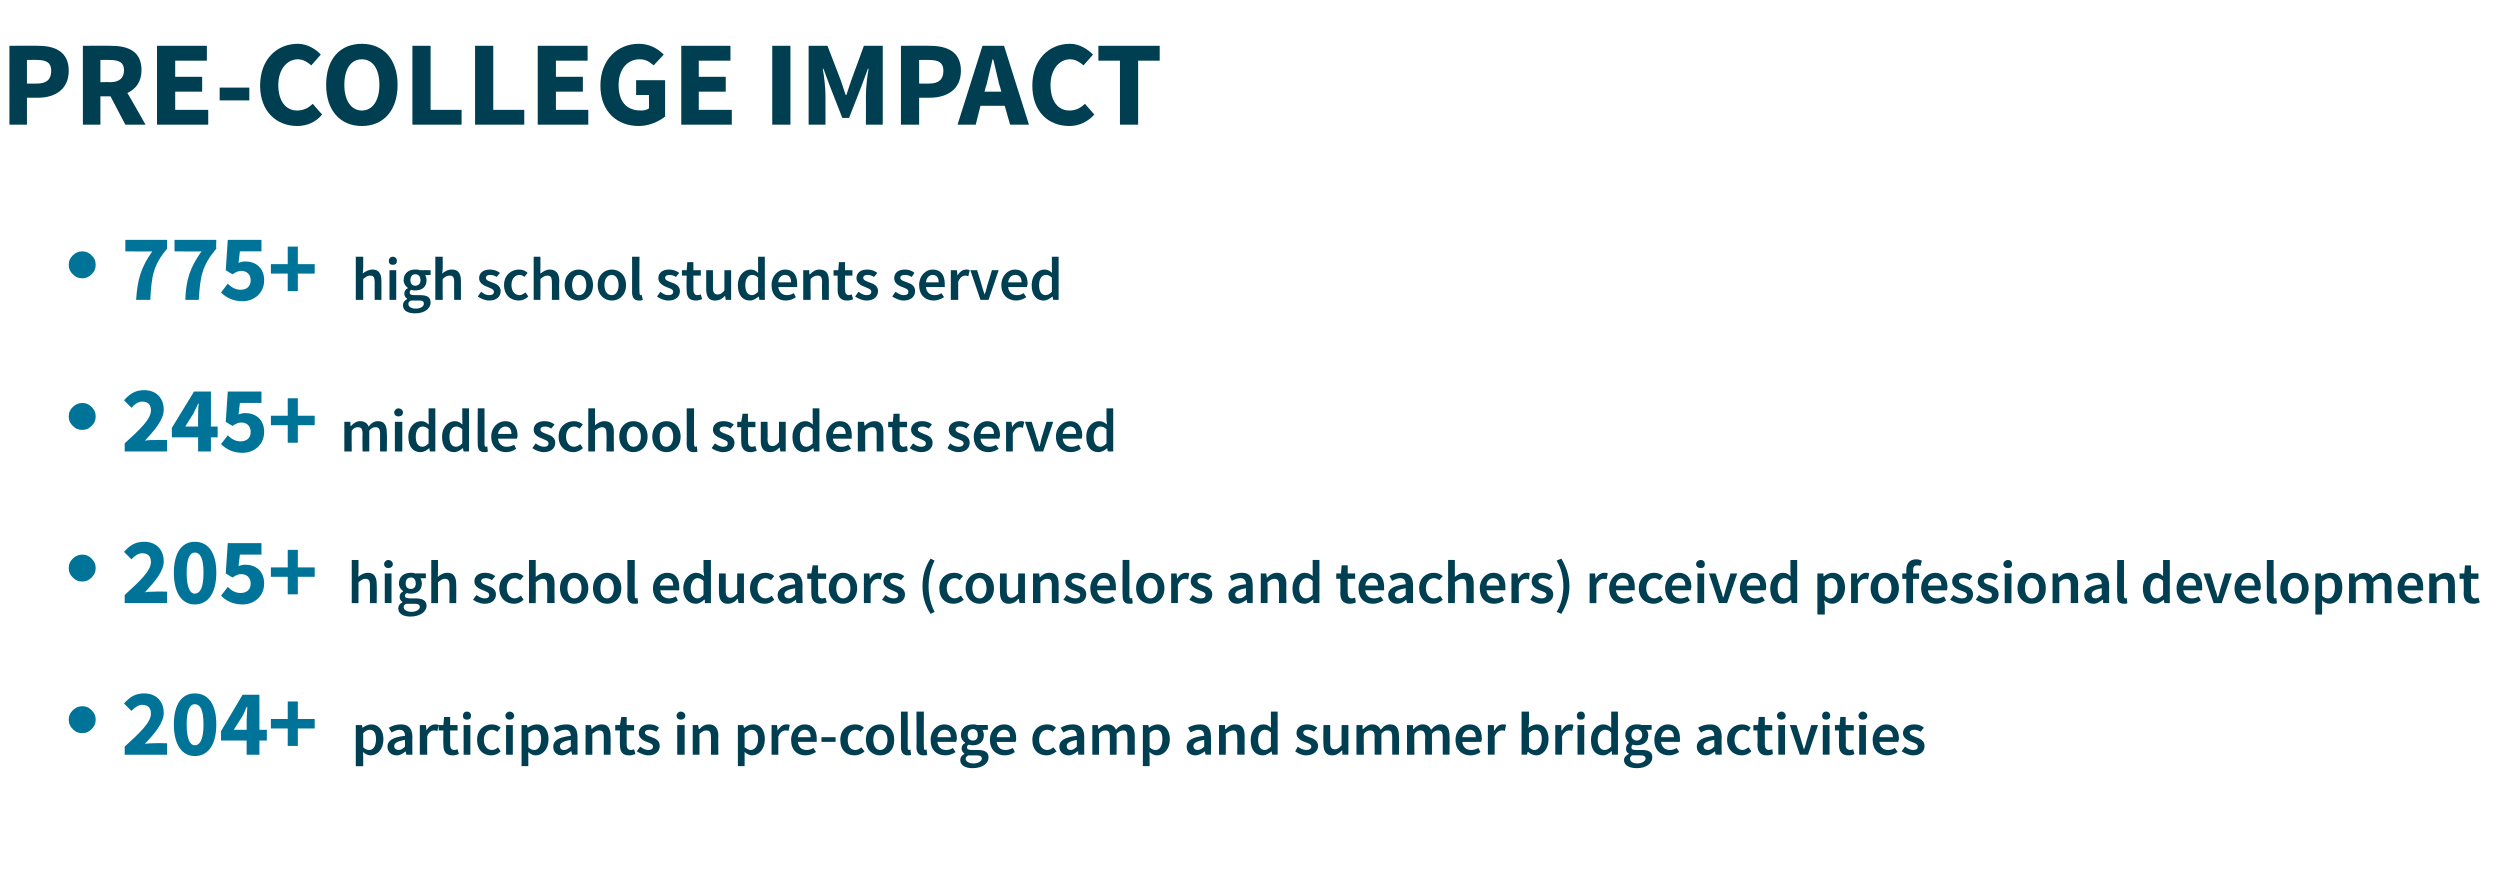 <?xml version="1.0" standalone="no"?><!DOCTYPE svg PUBLIC "-//W3C//DTD SVG 1.1//EN" "http://www.w3.org/Graphics/SVG/1.1/DTD/svg11.dtd"><svg xmlns="http://www.w3.org/2000/svg" version="1.1" width="371px" height="129.5px" viewBox="0 -5 371 129.5" style="top:-5px"><desc>Pre College Impact 775+ high school students served 245+ middle school students served 205+ high school educators (co...</desc><defs/><g id="Polygon20607"><path d="m53.9 107.4v1.3h-1.1v-6.1h.9l.1.4s.01.05 0 0c.4-.3.9-.5 1.3-.5c1.1 0 1.8.9 1.8 2.2c0 1.5-.9 2.4-1.9 2.4c-.4 0-.8-.2-1.1-.5c-.04.02 0 .8 0 .8zm.9-1.1c.6 0 1-.6 1-1.6c0-.9-.3-1.4-.9-1.4c-.4 0-.7.2-1 .5v2.1c.3.3.6.4.9.4zm5.3-2.1c0-.5-.2-.9-.8-.9c-.4 0-.8.2-1.2.4l-.4-.7c.5-.3 1.1-.5 1.8-.5c1.1 0 1.7.6 1.7 1.9c-.03-.02 0 2.6 0 2.6h-.9l-.1-.5s.02.01 0 0c-.4.3-.8.6-1.3.6c-.8 0-1.4-.5-1.4-1.3c0-.9.8-1.4 2.6-1.6zm-.9 2.1c.3 0 .6-.2.9-.5v-1c-1.2.2-1.6.5-1.6.9c0 .4.3.6.7.6zm3.1-3.7h.9l.1.8s.01-.04 0 0c.3-.6.8-.9 1.3-.9c.2 0 .3 0 .5.1l-.2.9c-.2-.1-.3-.1-.5-.1c-.3 0-.8.2-1 .9c-.02 0 0 2.7 0 2.7h-1.1v-4.4zm3.5.8h-.7v-.8h.7l.1-1.2h.9v1.2h1.1v.8h-1.1v2.1c0 .5.2.8.6.8c.2 0 .4-.1.5-.1l.2.7c-.3.1-.6.2-.9.2c-1.1 0-1.4-.6-1.4-1.6c-.04.01 0-2.1 0-2.1zm2.9-2.2c0-.3.2-.6.6-.6c.4 0 .6.3.6.6c0 .4-.2.6-.6.6c-.4 0-.6-.2-.6-.6zm.1 1.4h1v4.4h-1v-4.4zm4.2-.1c.5 0 1 .2 1.3.5l-.5.6c-.3-.2-.5-.3-.8-.3c-.7 0-1.2.6-1.2 1.5c0 .9.5 1.5 1.2 1.5c.4 0 .7-.2.9-.4l.4.6c-.4.4-.9.6-1.4.6c-1.2 0-2.1-.8-2.1-2.3c0-1.5 1-2.3 2.2-2.3zm2-1.3c0-.3.3-.6.6-.6c.4 0 .7.3.7.6c0 .4-.3.6-.7.6c-.3 0-.6-.2-.6-.6zm.1 1.4h1v4.4h-1v-4.4zm3.3 4.8v1.3h-1v-6.1h.8l.1.4s.04.05 0 0c.4-.3.9-.5 1.4-.5c1.1 0 1.7.9 1.7 2.2c0 1.5-.9 2.4-1.9 2.4c-.4 0-.8-.2-1.1-.5c-.02.02 0 .8 0 .8zm.9-1.1c.6 0 1-.6 1-1.6c0-.9-.3-1.4-.9-1.4c-.3 0-.6.2-1 .5v2.1c.3.3.6.4.9.4zm5.4-2.1c0-.5-.2-.9-.8-.9c-.5 0-.9.2-1.3.4l-.4-.7c.5-.3 1.1-.5 1.9-.5c1.1 0 1.6.6 1.6 1.9v2.6h-.8l-.1-.5h-.1c-.4.3-.8.6-1.3.6c-.8 0-1.3-.5-1.3-1.3c0-.9.8-1.4 2.6-1.6zm-1 2.1c.4 0 .6-.2 1-.5v-1c-1.2.2-1.6.5-1.6.9c0 .4.2.6.6.6zm3.2-3.7h.8l.1.6s.03-.03 0 0c.4-.4.9-.7 1.5-.7c.9 0 1.3.6 1.3 1.7c.04.03 0 2.8 0 2.8h-1v-2.6c0-.8-.2-1-.7-1c-.4 0-.6.2-1 .5v3.1h-1v-4.4zm5.1.8h-.7v-.8h.7l.2-1.2h.8v1.2h1.1v.8H93v2.1c0 .5.2.8.6.8c.2 0 .4-.1.5-.1l.2.7c-.3.1-.6.2-.9.2c-1.1 0-1.4-.6-1.4-1.6c-.03.01 0-2.1 0-2.1zm3 2.4c.4.3.8.5 1.2.5c.5 0 .7-.2.7-.5c0-.4-.4-.5-.9-.7c-.6-.2-1.2-.6-1.2-1.3c0-.8.6-1.3 1.6-1.3c.6 0 1.1.2 1.4.5l-.4.6c-.3-.2-.7-.3-1-.3c-.5 0-.7.2-.7.4c0 .4.5.5 1 .7c.6.2 1.2.5 1.2 1.3c0 .8-.6 1.4-1.7 1.4c-.6 0-1.2-.3-1.7-.6l.5-.7zm5.4-4.6c0-.3.3-.6.6-.6c.4 0 .7.3.7.6c0 .4-.3.6-.7.6c-.3 0-.6-.2-.6-.6zm.1 1.4h1.1v4.4h-1.1v-4.4zm2.3 0h.8l.1.6s.05-.03.1 0c.3-.4.8-.7 1.4-.7c.9 0 1.4.6 1.4 1.7c-.04.03 0 2.8 0 2.8h-1.1s.03-2.64 0-2.6c0-.8-.2-1-.7-1c-.4 0-.6.2-1 .5c.02.01 0 3.1 0 3.1h-1v-4.4zm7.7 4.8v1.3h-1v-6.1h.8l.1.4s.06.05.1 0c.3-.3.8-.5 1.3-.5c1.1 0 1.7.9 1.7 2.2c0 1.5-.9 2.4-1.9 2.4c-.4 0-.7-.2-1.1-.5v.8zm.9-1.1c.6 0 1.1-.6 1.1-1.6c0-.9-.3-1.4-1-1.4c-.3 0-.6.2-1 .5v2.1c.4.3.7.4.9.4zm3.1-3.7h.8l.1.8s.04-.04 0 0c.4-.6.8-.9 1.3-.9c.2 0 .4 0 .5.1l-.2.9c-.1-.1-.3-.1-.4-.1c-.4 0-.8.2-1.1.9v2.7h-1v-4.4zm4.9-.1c1.2 0 1.8.8 1.8 2.1v.5h-2.8c.1.8.6 1.2 1.3 1.2c.4 0 .7-.1 1-.3l.4.6c-.5.3-1 .5-1.6.5c-1.2 0-2.1-.8-2.1-2.3c0-1.4 1-2.3 2-2.3zm.9 1.9c0-.7-.3-1.1-.9-1.1c-.5 0-.9.4-1 1.1h1.9zm1.6 0h2.1v.7h-2.1v-.7zm5-1.9c.6 0 1 .2 1.3.5l-.5.6c-.2-.2-.5-.3-.7-.3c-.7 0-1.2.6-1.2 1.5c0 .9.4 1.5 1.1 1.5c.4 0 .7-.2.9-.4l.5.6c-.4.4-1 .6-1.5.6c-1.2 0-2.1-.8-2.1-2.3c0-1.5 1-2.3 2.2-2.3zm3.7 0c1.2 0 2.1.8 2.1 2.3c0 1.5-.9 2.3-2.1 2.3c-1.1 0-2.1-.8-2.1-2.3c0-1.5 1-2.3 2.1-2.3zm0 3.8c.7 0 1.1-.6 1.1-1.5c0-.9-.4-1.5-1.1-1.5c-.6 0-1 .6-1 1.5c0 .9.4 1.5 1 1.5zm3.1-5.7h1s.02 5.32 0 5.3c0 .3.1.4.2.4c.1 0 .1 0 .2-.1l.1.8c-.1.1-.3.1-.5.1c-.7 0-1-.5-1-1.2v-5.3zm2.3 0h1.1s-.03 5.32 0 5.3c0 .3.1.4.2.4c0 0 .1 0 .2-.1l.1.8c-.1.1-.3.1-.6.1c-.7 0-1-.5-1-1.2c.04-.03 0-5.3 0-5.3zm4.1 1.9c1.2 0 1.9.8 1.9 2.1c0 .2-.1.3-.1.5h-2.8c.1.8.6 1.2 1.3 1.2c.4 0 .7-.1 1-.3l.4.6c-.4.3-1 .5-1.5.5c-1.3 0-2.2-.8-2.2-2.3c0-1.4 1-2.3 2-2.3zm1 1.9c0-.7-.3-1.1-.9-1.1c-.6 0-1 .4-1.1 1.1h2zm3.4 3.9c.7 0 1.2-.4 1.2-.7c0-.4-.3-.5-.8-.5h-1.2c-.2.1-.4.3-.4.5c0 .4.5.7 1.2.7zm-1.4-1.4v-.1c-.2-.1-.4-.4-.4-.7c0-.4.2-.7.5-.8v-.1c-.3-.2-.6-.6-.6-1.1c0-1.1.8-1.6 1.8-1.6c.2 0 .4 0 .6.1c.02-.02 1.6 0 1.6 0v.7s-.81.05-.8 0c.1.2.2.5.2.8c0 1-.7 1.5-1.6 1.5c-.2 0-.4 0-.6-.1c-.2.1-.3.2-.3.4c0 .3.2.4.8.4h.8c1 0 1.6.3 1.6 1.1c0 .9-.9 1.6-2.4 1.6c-1 0-1.8-.4-1.8-1.2c0-.4.2-.7.6-.9zm2-2.8c0-.6-.3-.9-.7-.9c-.5 0-.8.3-.8.9c0 .5.3.8.8.8c.4 0 .7-.3.7-.8zm3.9-1.6c1.2 0 1.8.8 1.8 2.1c0 .2 0 .3-.1.5h-2.8c.1.8.6 1.2 1.3 1.2c.4 0 .7-.1 1.1-.3l.3.6c-.4.3-.9.5-1.5.5c-1.2 0-2.2-.8-2.2-2.3c0-1.4 1-2.3 2.1-2.3zm.9 1.9c0-.7-.3-1.1-.9-1.1c-.5 0-1 .4-1.1 1.1h2zm5.5-1.9c.6 0 1 .2 1.3.5l-.5.6c-.2-.2-.5-.3-.8-.3c-.7 0-1.2.6-1.2 1.5c0 .9.5 1.5 1.2 1.5c.4 0 .7-.2.9-.4l.5.6c-.5.4-1 .6-1.5.6c-1.2 0-2.1-.8-2.1-2.3c0-1.5 1-2.3 2.2-2.3zm4.4 1.7c0-.5-.2-.9-.8-.9c-.4 0-.8.2-1.2.4l-.4-.7c.5-.3 1.1-.5 1.8-.5c1.1 0 1.7.6 1.7 1.9c-.02-.02 0 2.6 0 2.6h-.9v-.5h-.1c-.4.3-.8.6-1.3.6c-.8 0-1.4-.5-1.4-1.3c0-.9.8-1.4 2.6-1.6zm-.9 2.1c.3 0 .6-.2.9-.5v-1c-1.1.2-1.5.5-1.5.9c0 .4.2.6.6.6zm3.2-3.7h.8l.1.6s.02-.02 0 0c.4-.4.8-.7 1.4-.7c.6 0 1 .3 1.2.8c.4-.5.9-.8 1.4-.8c.9 0 1.4.6 1.4 1.7c-.02.03 0 2.8 0 2.8h-1.1s.04-2.64 0-2.6c0-.8-.2-1-.6-1c-.3 0-.6.1-1 .5c.03.01 0 3.1 0 3.1h-1v-2.6c0-.8-.2-1-.7-1c-.3 0-.6.1-.9.5v3.1h-1v-4.4zm8.5 4.8v1.3h-1v-6.1h.8l.1.4s.01.05 0 0c.4-.3.9-.5 1.3-.5c1.1 0 1.8.9 1.8 2.2c0 1.5-.9 2.4-1.9 2.4c-.4 0-.8-.2-1.1-.5c-.04.02 0 .8 0 .8zm.9-1.1c.6 0 1-.6 1-1.6c0-.9-.3-1.4-.9-1.4c-.4 0-.7.2-1 .5v2.1c.3.3.6.4.9.4zm7.2-2.1c0-.5-.2-.9-.8-.9c-.4 0-.9.2-1.2.4l-.4-.7c.5-.3 1.1-.5 1.8-.5c1.1 0 1.6.6 1.6 1.9c.04-.02 0 2.6 0 2.6h-.8l-.1-.5s-.02.01 0 0c-.4.3-.9.6-1.4.6c-.8 0-1.3-.5-1.3-1.3c0-.9.8-1.4 2.6-1.6zm-1 2.1c.4 0 .7-.2 1-.5v-1c-1.2.2-1.6.5-1.6.9c0 .4.3.6.6.6zm3.2-3.7h.9v.6s.07-.03.1 0c.4-.4.8-.7 1.4-.7c1 0 1.4.6 1.4 1.7c-.02.03 0 2.8 0 2.8h-1.1s.04-2.64 0-2.6c0-.8-.2-1-.6-1c-.4 0-.7.2-1.1.5c.04.01 0 3.1 0 3.1h-1v-4.4zm6.6-.1c.5 0 .8.2 1.1.5c.02-.04 0-.8 0-.8v-1.6h1v6.4h-.8l-.1-.5s-.04.02 0 0c-.4.3-.8.6-1.3.6c-1.1 0-1.8-.8-1.8-2.3c0-1.4.9-2.3 1.9-2.3zm.2 3.8c.3 0 .6-.2.9-.5v-2.1c-.3-.3-.6-.4-.9-.4c-.6 0-1 .6-1 1.5c0 .9.3 1.5 1 1.5zm4.9-.5c.4.3.8.5 1.3.5c.4 0 .7-.2.7-.5c0-.4-.5-.5-1-.7c-.6-.2-1.2-.6-1.2-1.3c0-.8.6-1.3 1.6-1.3c.6 0 1.1.2 1.5.5l-.5.6c-.3-.2-.6-.3-1-.3c-.4 0-.6.2-.6.4c0 .4.4.5.9.7c.6.2 1.3.5 1.3 1.3c0 .8-.7 1.4-1.8 1.4c-.6 0-1.2-.3-1.6-.6l.4-.7zm3.8-3.2h1v2.6c0 .7.2 1 .7 1c.4 0 .6-.2 1-.6c-.04.01 0-3 0-3h1v4.4h-.9v-.6s-.07-.05-.1 0c-.4.4-.8.7-1.4.7c-.9 0-1.3-.6-1.3-1.7c-.05-.05 0-2.8 0-2.8zm4.9 0h.9v.6s.08-.02.1 0c.4-.4.8-.7 1.3-.7c.7 0 1 .3 1.3.8c.4-.5.8-.8 1.4-.8c.9 0 1.3.6 1.3 1.7c.05.03 0 2.8 0 2.8h-1v-2.6c0-.8-.2-1-.7-1c-.3 0-.6.1-.9.5v3.1h-1s-.03-2.64 0-2.6c0-.8-.2-1-.7-1c-.3 0-.6.1-.9.5c-.05.01 0 3.1 0 3.1h-1.1v-4.4zm7.5 0h.9v.6s.08-.02.1 0c.3-.4.8-.7 1.3-.7c.7 0 1 .3 1.3.8c.4-.5.8-.8 1.4-.8c.9 0 1.3.6 1.3 1.7c.04.03 0 2.8 0 2.8h-1v-2.6c0-.8-.2-1-.7-1c-.3 0-.6.1-.9.5v3.1h-1s-.04-2.64 0-2.6c0-.8-.3-1-.7-1c-.3 0-.6.1-.9.5c-.05.01 0 3.1 0 3.1h-1.1v-4.4zm9.3-.1c1.2 0 1.8.8 1.8 2.1c0 .2 0 .3-.1.5H217c.1.8.6 1.2 1.3 1.2c.4 0 .7-.1 1.1-.3l.3.6c-.4.3-.9.5-1.5.5c-1.2 0-2.2-.8-2.2-2.3c0-1.4 1-2.3 2.1-2.3zm.9 1.9c0-.7-.3-1.1-.9-1.1c-.5 0-1 .4-1.1 1.1h2zm1.8-1.8h.9v.8s.06-.04.1 0c.3-.6.7-.9 1.2-.9c.2 0 .4 0 .5.1l-.2.9c-.1-.1-.2-.1-.4-.1c-.4 0-.8.2-1.1.9c.03 0 0 2.7 0 2.7h-1v-4.4zm5-2h1.1v1.7s-.08.72-.1.7c.4-.3.9-.5 1.3-.5c1.1 0 1.7.9 1.7 2.2c0 1.5-.9 2.4-1.8 2.4c-.4 0-.9-.2-1.2-.5c-.05-.05-.1 0-.1 0l-.1.4h-.8v-6.4zm1.9 5.7c.6 0 1.1-.6 1.1-1.6c0-.9-.3-1.4-1-1.4c-.3 0-.6.2-.9.5v2.1c.3.3.6.4.8.4zm3.1-3.7h.9v.8s.07-.04.1 0c.3-.6.7-.9 1.2-.9c.2 0 .4 0 .5.1l-.2.9c-.1-.1-.2-.1-.4-.1c-.4 0-.8.2-1.1.9c.04 0 0 2.7 0 2.7h-1v-4.4zm3.2-1.4c0-.3.2-.6.6-.6c.4 0 .6.3.6.6c0 .4-.2.6-.6.6c-.4 0-.6-.2-.6-.6zm.1 1.4h1v4.4h-1v-4.4zm3.8-.1c.5 0 .9.2 1.2.5v-2.4h1v6.4h-.9v-.5s-.06.02-.1 0c-.3.3-.7.6-1.2.6c-1.1 0-1.8-.8-1.8-2.3c0-1.4.9-2.3 1.8-2.3zm.2 3.8c.4 0 .7-.2 1-.5v-2.1c-.3-.3-.6-.4-.9-.4c-.6 0-1.1.6-1.1 1.5c0 .9.4 1.5 1 1.5zm4.9 2c.7 0 1.2-.4 1.2-.7c0-.4-.3-.5-.8-.5h-1.2c-.2.1-.3.3-.3.5c0 .4.4.7 1.1.7zm-1.3-1.4v-.1c-.3-.1-.4-.4-.4-.7c0-.4.2-.7.4-.8v-.1c-.2-.2-.5-.6-.5-1.1c0-1.1.8-1.6 1.7-1.6c.3 0 .5 0 .7.1c-.03-.02 1.5 0 1.5 0v.7s-.76.05-.8 0c.2.2.3.5.3.8c0 1-.7 1.5-1.7 1.5c-.2 0-.4 0-.6-.1c-.1.1-.2.2-.2.4c0 .3.2.4.7.4h.8c1.1 0 1.6.3 1.6 1.1c0 .9-.9 1.6-2.3 1.6c-1.1 0-1.9-.4-1.9-1.2c0-.4.3-.7.7-.9zm2-2.8c0-.6-.4-.9-.8-.9c-.4 0-.8.3-.8.9c0 .5.4.8.8.8c.4 0 .8-.3.8-.8zm3.8-1.6c1.2 0 1.8.8 1.8 2.1v.5h-2.8c.1.8.6 1.2 1.3 1.2c.4 0 .7-.1 1-.3l.4.6c-.5.3-1 .5-1.5.5c-1.3 0-2.2-.8-2.2-2.3c0-1.4 1-2.3 2-2.3zm.9 1.9c0-.7-.3-1.1-.9-1.1c-.5 0-.9.4-1 1.1h1.9zm6-.2c0-.5-.2-.9-.8-.9c-.4 0-.8.2-1.2.4l-.4-.7c.5-.3 1.1-.5 1.8-.5c1.1 0 1.7.6 1.7 1.9c-.05-.02 0 2.6 0 2.6h-.9l-.1-.5s0 .01 0 0c-.4.3-.8.6-1.4.6c-.7 0-1.3-.5-1.3-1.3c0-.9.8-1.4 2.6-1.6zm-.9 2.1c.3 0 .6-.2.9-.5v-1c-1.2.2-1.6.5-1.6.9c0 .4.3.6.7.6zm5-3.8c.6 0 1 .2 1.3.5l-.4.6c-.3-.2-.5-.3-.8-.3c-.7 0-1.2.6-1.2 1.5c0 .9.5 1.5 1.2 1.5c.3 0 .6-.2.9-.4l.4.6c-.4.4-.9.6-1.4.6c-1.2 0-2.2-.8-2.2-2.3c0-1.5 1.1-2.3 2.2-2.3zm2.3.9h-.6v-.8h.7l.1-1.2h.9v1.2h1.1v.8h-1.1v2.1c0 .5.2.8.6.8c.2 0 .3-.1.5-.1l.1.7c-.2.1-.5.2-.9.2c-1 0-1.4-.6-1.4-1.6c.05.01 0-2.1 0-2.1zm2.9-2.2c0-.3.3-.6.7-.6c.3 0 .6.3.6.6c0 .4-.3.6-.6.6c-.4 0-.7-.2-.7-.6zm.2 1.4h1v4.4h-1v-4.4zm1.7 0h1s.72 2.28.7 2.3c.1.4.3.9.4 1.3c.2-.4.3-.9.4-1.3l.7-2.3h1l-1.5 4.4h-1.2l-1.5-4.4zm4.8-1.4c0-.3.2-.6.6-.6c.4 0 .6.3.6.6c0 .4-.2.6-.6.6c-.4 0-.6-.2-.6-.6zm.1 1.4h1v4.4h-1v-4.4zm2.4.8h-.6v-.8h.7l.1-1.2h.8v1.2h1.2v.8h-1.2s.05 2.11 0 2.1c0 .5.2.8.7.8c.1 0 .3-.1.4-.1l.2.7c-.2.1-.5.2-.9.2c-1 0-1.4-.6-1.4-1.6v-2.1zm2.9-2.2c0-.3.3-.6.6-.6c.4 0 .7.3.7.6c0 .4-.3.6-.7.6c-.3 0-.6-.2-.6-.6zm.1 1.4h1v4.4h-1v-4.4zm4-.1c1.2 0 1.9.8 1.9 2.1c0 .2-.1.3-.1.5h-2.8c.1.8.6 1.2 1.3 1.2c.4 0 .7-.1 1-.3l.4.6c-.4.3-1 .5-1.5.5c-1.3 0-2.2-.8-2.2-2.3c0-1.4 1-2.3 2-2.3zm1 1.9c0-.7-.3-1.1-.9-1.1c-.6 0-1 .4-1.1 1.1h2zm1.8 1.4c.4.3.8.5 1.2.5c.5 0 .7-.2.7-.5c0-.4-.4-.5-.9-.7c-.6-.2-1.3-.6-1.3-1.3c0-.8.7-1.3 1.7-1.3c.6 0 1.1.2 1.4.5l-.5.6c-.3-.2-.6-.3-.9-.3c-.5 0-.7.2-.7.4c0 .4.5.5.9.7c.6.2 1.3.5 1.3 1.3c0 .8-.6 1.4-1.7 1.4c-.6 0-1.2-.3-1.7-.6l.5-.7z" stroke="none" fill="#003e51"/></g><g id="Polygon20606"><path d="m10.2 101.8c0-.6.2-1 .6-1.4c.4-.4.9-.6 1.4-.6c.6 0 1 .2 1.4.6c.4.4.6.8.6 1.4c0 .6-.2 1-.6 1.4c-.4.4-.8.6-1.4.6c-.6 0-1-.2-1.4-.6c-.4-.4-.6-.8-.6-1.4zm8.3 4c2.3-2.1 3.9-3.6 3.9-4.9c0-.9-.5-1.3-1.3-1.3c-.6 0-1.1.4-1.6.9l-1.1-1.1c.9-1 1.7-1.5 3-1.5c1.8 0 2.9 1.2 2.9 2.9c0 1.5-1.4 3.1-2.8 4.6c.4-.1 1.1-.1 1.5-.1c-.02-.04 1.8 0 1.8 0v1.7h-6.3s.02-1.18 0-1.2zm7.3-3.3c0-3 1.2-4.6 3.1-4.6c2 0 3.2 1.6 3.2 4.6c0 3-1.2 4.7-3.2 4.7c-1.9 0-3.1-1.7-3.1-4.7zm4.4 0c0-2.4-.6-3-1.3-3c-.6 0-1.2.6-1.2 3c0 2.4.6 3.1 1.2 3.1c.7 0 1.3-.7 1.3-3.1zm6.4.8s.02-1.44 0-1.4c0-.6.1-1.5.1-2h-.1c-.2.5-.4 1-.7 1.5l-1.2 1.9h1.9zm3 1.6h-1.1v2.1h-1.9v-2.1h-3.8v-1.4l3.2-5.4h2.5v5.2h1.1v1.6zm3.1-1.8h-2.5v-1.4h2.5v-2.6h1.5v2.6h2.5v1.4h-2.5v2.6h-1.5v-2.6z" stroke="none" fill="#007399"/></g><g id="Polygon20605"><path d="m52.2 78.1h1v1.7s-.04.84 0 .8c.3-.3.8-.6 1.4-.6c.9 0 1.3.6 1.3 1.7c.04.03 0 2.8 0 2.8h-1v-2.6c0-.8-.2-1-.7-1c-.4 0-.6.2-1 .5v3.1h-1v-6.4zm4.8.6c0-.3.3-.6.6-.6c.4 0 .7.3.7.6c0 .4-.3.6-.7.6c-.3 0-.6-.2-.6-.6zm.1 1.4h1v4.4h-1v-4.4zm4 5.7c.7 0 1.2-.4 1.2-.7c0-.4-.3-.5-.8-.5h-1.2c-.3.1-.4.3-.4.5c0 .4.5.7 1.2.7zm-1.4-1.4v-.1c-.2-.1-.4-.4-.4-.7c0-.4.2-.7.5-.8v-.1c-.3-.2-.6-.6-.6-1.1c0-1.1.8-1.6 1.8-1.6c.2 0 .4 0 .6.1c.01-.02 1.6 0 1.6 0v.7s-.82.05-.8 0c.1.2.2.5.2.8c0 1-.7 1.5-1.6 1.5c-.2 0-.4 0-.6-.1c-.2.1-.3.2-.3.4c0 .3.2.4.8.4h.7c1.1 0 1.7.3 1.7 1.1c0 .9-1 1.6-2.4 1.6c-1 0-1.8-.4-1.8-1.2c0-.4.2-.7.6-.9zm2-2.8c0-.6-.3-.9-.7-.9c-.5 0-.8.3-.8.9c0 .5.3.8.8.8c.4 0 .7-.3.7-.8zm2.3-3.5h1v1.7s-.05.84 0 .8c.3-.3.8-.6 1.4-.6c.9 0 1.3.6 1.3 1.7c.03.03 0 2.8 0 2.8h-1v-2.6c0-.8-.2-1-.7-1c-.4 0-.6.2-1 .5v3.1h-1v-6.4zm6.7 5.2c.4.3.8.5 1.2.5c.5 0 .7-.2.7-.5c0-.4-.5-.5-.9-.7c-.6-.2-1.3-.6-1.3-1.3c0-.8.6-1.3 1.6-1.3c.6 0 1.1.2 1.5.5l-.5.6c-.3-.2-.6-.3-.9-.3c-.5 0-.7.2-.7.4c0 .4.4.5.9.7c.6.2 1.3.5 1.3 1.3c0 .8-.6 1.4-1.7 1.4c-.6 0-1.3-.3-1.7-.6l.5-.7zm5.7-3.3c.5 0 1 .2 1.3.5l-.5.6c-.3-.2-.5-.3-.8-.3c-.7 0-1.2.6-1.2 1.5c0 .9.5 1.5 1.2 1.5c.3 0 .6-.2.9-.4l.4.6c-.4.4-.9.6-1.4.6c-1.2 0-2.2-.8-2.2-2.3c0-1.5 1.1-2.3 2.3-2.3zm2.1-1.9h1v2.5c.4-.3.8-.6 1.4-.6c1 0 1.4.6 1.4 1.7c-.03.03 0 2.8 0 2.8h-1.1s.04-2.64 0-2.6c0-.8-.2-1-.7-1c-.3 0-.6.2-1 .5c.03.01 0 3.1 0 3.1h-1v-6.4zm6.7 1.9c1.1 0 2.1.8 2.1 2.3c0 1.5-1 2.3-2.1 2.3c-1.1 0-2.1-.8-2.1-2.3c0-1.5 1-2.3 2.1-2.3zm0 3.8c.7 0 1.1-.6 1.1-1.5c0-.9-.4-1.5-1.1-1.5c-.6 0-1 .6-1 1.5c0 .9.4 1.5 1 1.5zm4.9-3.8c1.1 0 2.1.8 2.1 2.3c0 1.5-1 2.3-2.1 2.3c-1.1 0-2.1-.8-2.1-2.3c0-1.5 1-2.3 2.1-2.3zm0 3.8c.6 0 1-.6 1-1.5c0-.9-.4-1.5-1-1.5c-.7 0-1 .6-1 1.5c0 .9.3 1.5 1 1.5zm3-5.7h1.1s-.03 5.32 0 5.3c0 .3.1.4.2.4c0 0 .1 0 .2-.1l.1.8c-.1.1-.3.1-.6.1c-.7 0-1-.5-1-1.2c.03-.03 0-5.3 0-5.3zM99 80c1.2 0 1.8.8 1.8 2.1v.5H98c0 .8.6 1.2 1.3 1.2c.3 0 .7-.1 1-.3l.3.6c-.4.3-.9.5-1.5.5c-1.2 0-2.2-.8-2.2-2.3c0-1.4 1-2.3 2.1-2.3zm.9 1.9c0-.7-.3-1.1-.9-1.1c-.5 0-1 .4-1.1 1.1h2zm3.4-1.9c.5 0 .8.2 1.2.5c-.02-.04-.1-.8-.1-.8v-1.6h1.1v6.4h-.9v-.5s-.08.02-.1 0c-.3.3-.8.6-1.2.6c-1.1 0-1.9-.8-1.9-2.3c0-1.4 1-2.3 1.9-2.3zm.2 3.8c.4 0 .6-.2.9-.5v-2.1c-.3-.3-.6-.4-.9-.4c-.5 0-1 .6-1 1.5c0 .9.4 1.5 1 1.5zm3.2-3.7h1v2.6c0 .7.2 1 .7 1c.4 0 .6-.2 1-.6c-.02.01 0-3 0-3h1v4.4h-.8l-.1-.6s-.05-.05-.1 0c-.3.4-.8.7-1.4.7c-.9 0-1.3-.6-1.3-1.7c-.03-.05 0-2.8 0-2.8zm6.9-.1c.5 0 1 .2 1.3.5l-.5.6c-.3-.2-.5-.3-.8-.3c-.7 0-1.2.6-1.2 1.5c0 .9.5 1.5 1.2 1.5c.3 0 .7-.2.9-.4l.4.6c-.4.4-.9.6-1.4.6c-1.2 0-2.2-.8-2.2-2.3c0-1.5 1.1-2.3 2.3-2.3zm4.4 1.7c0-.5-.2-.9-.8-.9c-.4 0-.8.2-1.2.4l-.4-.7c.5-.3 1.1-.5 1.8-.5c1.1 0 1.7.6 1.7 1.9c-.04-.02 0 2.6 0 2.6h-.9l-.1-.5s.01.01 0 0c-.4.3-.8.6-1.4.6c-.7 0-1.3-.5-1.3-1.3c0-.9.8-1.4 2.6-1.6zm-.9 2.1c.3 0 .6-.2.9-.5v-1c-1.2.2-1.6.5-1.6.9c0 .4.3.6.7.6zm3.3-2.9h-.6v-.8h.6l.2-1.2h.8v1.2h1.2v.8h-1.2s.03 2.11 0 2.1c0 .5.2.8.6.8c.2 0 .4-.1.5-.1l.2.7c-.3.1-.6.2-.9.2c-1 0-1.4-.6-1.4-1.6c-.02.01 0-2.1 0-2.1zm4.7-.9c1.1 0 2.1.8 2.1 2.3c0 1.5-1 2.3-2.1 2.3c-1.1 0-2.1-.8-2.1-2.3c0-1.5 1-2.3 2.1-2.3zm0 3.8c.7 0 1.1-.6 1.1-1.5c0-.9-.4-1.5-1.1-1.5c-.6 0-1 .6-1 1.5c0 .9.4 1.5 1 1.5zm3.1-3.7h.8l.1.8s.01-.04 0 0c.3-.6.8-.9 1.3-.9c.2 0 .3 0 .5.1l-.2.9c-.2-.1-.3-.1-.5-.1c-.3 0-.7.2-1 .9v2.7h-1v-4.4zm3.2 3.2c.4.3.7.5 1.2.5c.5 0 .7-.2.7-.5c0-.4-.5-.5-.9-.7c-.6-.2-1.3-.6-1.3-1.3c0-.8.6-1.3 1.6-1.3c.6 0 1.1.2 1.5.5l-.5.6c-.3-.2-.6-.3-1-.3c-.4 0-.6.2-.6.4c0 .4.4.5.9.7c.6.2 1.3.5 1.3 1.3c0 .8-.6 1.4-1.7 1.4c-.6 0-1.3-.3-1.7-.6l.5-.7zm5.5-1.3c0-1.6.4-2.9 1.2-4.1l.6.3c-.6 1.1-.9 2.5-.9 3.8c0 1.3.3 2.7.9 3.8l-.6.3c-.8-1.2-1.2-2.5-1.2-4.1zm4.7-2c.6 0 1 .2 1.3.5l-.5.6c-.2-.2-.4-.3-.7-.3c-.7 0-1.2.6-1.2 1.5c0 .9.5 1.5 1.2 1.5c.3 0 .6-.2.9-.4l.4.6c-.4.4-1 .6-1.5.6c-1.2 0-2.1-.8-2.1-2.3c0-1.5 1-2.3 2.2-2.3zm3.8 0c1.1 0 2.1.8 2.1 2.3c0 1.5-1 2.3-2.1 2.3c-1.1 0-2.1-.8-2.1-2.3c0-1.5 1-2.3 2.1-2.3zm0 3.8c.6 0 1-.6 1-1.5c0-.9-.4-1.5-1-1.5c-.7 0-1.1.6-1.1 1.5c0 .9.4 1.5 1.1 1.5zm3-3.7h1v2.6c0 .7.2 1 .7 1c.4 0 .6-.2 1-.6c-.03.01 0-3 0-3h1v4.4h-.8l-.1-.6s-.05-.05-.1 0c-.3.4-.8.7-1.4.7c-.9 0-1.3-.6-1.3-1.7c-.03-.05 0-2.8 0-2.8zm4.9 0h.9l.1.6s0-.03 0 0c.4-.4.8-.7 1.4-.7c1 0 1.4.6 1.4 1.7v2.8h-1s-.03-2.64 0-2.6c0-.8-.2-1-.7-1c-.4 0-.7.2-1 .5c-.03.01 0 3.1 0 3.1h-1.1v-4.4zm5 3.2c.4.3.8.5 1.3.5c.4 0 .7-.2.7-.5c0-.4-.5-.5-1-.7c-.6-.2-1.2-.6-1.2-1.3c0-.8.6-1.3 1.6-1.3c.6 0 1.1.2 1.4.5l-.4.6c-.3-.2-.7-.3-1-.3c-.4 0-.7.2-.7.4c0 .4.5.5 1 .7c.6.2 1.2.5 1.2 1.3c0 .8-.6 1.4-1.7 1.4c-.6 0-1.2-.3-1.7-.6l.5-.7zm5.5-3.3c1.2 0 1.8.8 1.8 2.1v.5h-2.8c.1.8.6 1.2 1.3 1.2c.4 0 .7-.1 1-.3l.4.6c-.4.3-1 .5-1.5.5c-1.3 0-2.2-.8-2.2-2.3c0-1.4 1-2.3 2-2.3zm.9 1.9c0-.7-.3-1.1-.9-1.1c-.5 0-.9.4-1 1.1h1.9zm1.9-3.8h1v5.3c0 .3.1.4.2.4c.1 0 .1 0 .2-.1l.1.8c-.1.1-.3.1-.5.1c-.8 0-1-.5-1-1.2c-.05-.03 0-5.3 0-5.3zm4.1 1.9c1.1 0 2.1.8 2.1 2.3c0 1.5-1 2.3-2.1 2.3c-1.1 0-2.1-.8-2.1-2.3c0-1.5 1-2.3 2.1-2.3zm0 3.8c.7 0 1.1-.6 1.1-1.5c0-.9-.4-1.5-1.1-1.5c-.6 0-1 .6-1 1.5c0 .9.4 1.5 1 1.5zm3.1-3.7h.8l.1.8s.02-.04 0 0c.3-.6.8-.9 1.3-.9c.2 0 .3 0 .5.1l-.2.9c-.2-.1-.3-.1-.5-.1c-.3 0-.7.2-1 .9v2.7h-1v-4.4zm3.2 3.2c.4.3.7.5 1.2.5c.5 0 .7-.2.7-.5c0-.4-.5-.5-.9-.7c-.6-.2-1.3-.6-1.3-1.3c0-.8.6-1.3 1.6-1.3c.6 0 1.1.2 1.5.5l-.5.6c-.3-.2-.6-.3-1-.3c-.4 0-.6.2-.6.4c0 .4.4.5.9.7c.6.2 1.3.5 1.3 1.3c0 .8-.6 1.4-1.7 1.4c-.6 0-1.3-.3-1.7-.6l.5-.7zm7.9-1.6c0-.5-.2-.9-.8-.9c-.5 0-.9.2-1.3.4l-.3-.7c.5-.3 1.1-.5 1.8-.5c1.1 0 1.6.6 1.6 1.9c.02-.02 0 2.6 0 2.6h-.8l-.1-.5s-.03.01 0 0c-.4.3-.9.6-1.4.6c-.8 0-1.3-.5-1.3-1.3c0-.9.8-1.4 2.6-1.6zm-1 2.1c.4 0 .7-.2 1-.5v-1c-1.2.2-1.6.5-1.6.9c0 .4.3.6.6.6zm3.2-3.7h.8l.1.6s.05-.03.1 0c.3-.4.8-.7 1.4-.7c.9 0 1.4.6 1.4 1.7c-.04.03 0 2.8 0 2.8h-1.1s.03-2.64 0-2.6c0-.8-.2-1-.7-1c-.4 0-.6.2-1 .5c.03.01 0 3.1 0 3.1h-1v-4.4zm6.5-.1c.5 0 .9.2 1.2.5v-2.4h1v6.4h-.9v-.5s-.06.02-.1 0c-.3.3-.7.6-1.2.6c-1.1 0-1.8-.8-1.8-2.3c0-1.4.9-2.3 1.8-2.3zm.2 3.8c.4 0 .7-.2 1-.5v-2.1c-.3-.3-.6-.4-.9-.4c-.6 0-1.1.6-1.1 1.5c0 .9.4 1.5 1 1.5zm5.1-2.9h-.6v-.8h.7l.1-1.2h.9v1.2h1.1v.8H200s-.02 2.11 0 2.1c0 .5.2.8.6.8c.2 0 .3-.1.5-.1l.1.7c-.2.1-.5.2-.9.2c-1 0-1.4-.6-1.4-1.6c.04.01 0-2.1 0-2.1zm4.7-.9c1.2 0 1.8.8 1.8 2.1v.5h-2.8c.1.8.6 1.2 1.3 1.2c.4 0 .7-.1 1-.3l.4.6c-.5.3-1 .5-1.6.5c-1.2 0-2.1-.8-2.1-2.3c0-1.4 1-2.3 2-2.3zm.9 1.9c0-.7-.3-1.1-.9-1.1c-.5 0-.9.4-1 1.1h1.9zm4.1-.2c0-.5-.2-.9-.8-.9c-.4 0-.8.2-1.2.4l-.4-.7c.5-.3 1.1-.5 1.8-.5c1.1 0 1.7.6 1.7 1.9c-.03-.02 0 2.6 0 2.6h-.9l-.1-.5s.02.01 0 0c-.4.3-.8.6-1.4.6c-.7 0-1.3-.5-1.3-1.3c0-.9.8-1.4 2.6-1.6zm-.9 2.1c.3 0 .6-.2.9-.5v-1c-1.2.2-1.6.5-1.6.9c0 .4.3.6.7.6zm5.1-3.8c.5 0 1 .2 1.3.5l-.5.6c-.3-.2-.5-.3-.8-.3c-.7 0-1.2.6-1.2 1.5c0 .9.5 1.5 1.2 1.5c.4 0 .7-.2.9-.4l.4.6c-.4.4-.9.6-1.4.6c-1.2 0-2.1-.8-2.1-2.3c0-1.5 1-2.3 2.2-2.3zm2.1-1.9h1v2.5c.4-.3.8-.6 1.4-.6c1 0 1.4.6 1.4 1.7c-.02.03 0 2.8 0 2.8h-1.1s.05-2.64 0-2.6c0-.8-.2-1-.6-1c-.4 0-.7.2-1.1.5c.04.01 0 3.1 0 3.1h-1v-6.4zm6.7 1.9c1.2 0 1.8.8 1.8 2.1v.5h-2.8c.1.8.6 1.2 1.3 1.2c.3 0 .7-.1 1-.3l.3.6c-.4.3-.9.5-1.5.5c-1.2 0-2.1-.8-2.1-2.3c0-1.4 1-2.3 2-2.3zm.9 1.9c0-.7-.3-1.1-.9-1.1c-.5 0-1 .4-1 1.1h1.9zm1.8-1.8h.9l.1.8s-.01-.04 0 0c.3-.6.8-.9 1.2-.9c.3 0 .4 0 .5.1l-.1.9c-.2-.1-.3-.1-.5-.1c-.3 0-.8.2-1 .9c-.04 0 0 2.7 0 2.7h-1.1v-4.4zm3.2 3.2c.4.3.8.5 1.3.5c.4 0 .7-.2.7-.5c0-.4-.5-.5-1-.7c-.6-.2-1.2-.6-1.2-1.3c0-.8.6-1.3 1.6-1.3c.6 0 1.1.2 1.5.5l-.5.6c-.3-.2-.6-.3-1-.3c-.4 0-.6.2-.6.4c0 .4.4.5.9.7c.6.2 1.3.5 1.3 1.3c0 .8-.7 1.4-1.8 1.4c-.6 0-1.2-.3-1.6-.6l.4-.7zM232 82c0-1.3-.3-2.7-1-3.8l.7-.3c.7 1.2 1.2 2.5 1.2 4.1c0 1.6-.5 2.9-1.2 4.1l-.7-.3c.7-1.1 1-2.5 1-3.8zm3.9-1.9h.8l.1.8s.03-.04 0 0c.3-.6.8-.9 1.3-.9c.2 0 .4 0 .5.1l-.2.9c-.1-.1-.3-.1-.5-.1c-.3 0-.7.2-1 .9v2.7h-1v-4.4zm4.9-.1c1.2 0 1.8.8 1.8 2.1v.5h-2.8c.1.8.6 1.2 1.3 1.2c.4 0 .7-.1 1-.3l.3.6c-.4.3-.9.5-1.5.5c-1.2 0-2.1-.8-2.1-2.3c0-1.4 1-2.3 2-2.3zm.9 1.9c0-.7-.3-1.1-.9-1.1c-.5 0-1 .4-1 1.1h1.9zm3.8-1.9c.5 0 1 .2 1.3.5l-.5.6c-.3-.2-.5-.3-.8-.3c-.7 0-1.2.6-1.2 1.5c0 .9.5 1.5 1.2 1.5c.3 0 .6-.2.9-.4l.4.6c-.4.4-.9.6-1.4.6c-1.2 0-2.2-.8-2.2-2.3c0-1.5 1.1-2.3 2.3-2.3zm3.6 0c1.2 0 1.9.8 1.9 2.1c0 .2-.1.3-.1.5h-2.8c.1.8.6 1.2 1.3 1.2c.4 0 .7-.1 1-.3l.4.6c-.4.3-1 .5-1.5.5c-1.3 0-2.2-.8-2.2-2.3c0-1.4 1-2.3 2-2.3zm1 1.9c0-.7-.3-1.1-.9-1.1c-.6 0-1 .4-1.1 1.1h2zm1.6-3.2c0-.3.3-.6.7-.6c.4 0 .6.3.6.6c0 .4-.2.6-.6.6c-.4 0-.7-.2-.7-.6zm.2 1.4h1v4.4h-1v-4.4zm1.7 0h1s.74 2.28.7 2.3c.2.4.3.9.4 1.3c.2-.4.3-.9.4-1.3c.02-.02.7-2.3.7-2.3h1l-1.5 4.4h-1.2l-1.5-4.4zm6.6-.1c1.2 0 1.9.8 1.9 2.1c0 .2 0 .3-.1.5h-2.8c.1.8.6 1.2 1.3 1.2c.4 0 .7-.1 1-.3l.4.6c-.4.3-1 .5-1.5.5c-1.2 0-2.2-.8-2.2-2.3c0-1.4 1-2.3 2-2.3zm1 1.9c0-.7-.3-1.1-.9-1.1c-.6 0-1 .4-1.1 1.1h2zm3.4-1.9c.5 0 .8.2 1.1.5c.04-.04 0-.8 0-.8v-1.6h1v6.4h-.8l-.1-.5s-.02.02 0 0c-.3.3-.8.6-1.3.6c-1.1 0-1.8-.8-1.8-2.3c0-1.4.9-2.3 1.9-2.3zm.2 3.8c.3 0 .6-.2.9-.5v-2.1c-.3-.3-.6-.4-.9-.4c-.6 0-1 .6-1 1.5c0 .9.3 1.5 1 1.5zm6 1.1v1.3h-1.1v-6.1h.9v.4s.08.05.1 0c.4-.3.8-.5 1.3-.5c1.1 0 1.8.9 1.8 2.2c0 1.5-1 2.4-1.9 2.4c-.4 0-.8-.2-1.2-.5c.03.02.1.8.1.8zm.8-1.1c.6 0 1.1-.6 1.1-1.6c0-.9-.3-1.4-1-1.4c-.3 0-.6.2-.9.5v2.1c.3.3.6.4.8.4zm3.1-3.7h.9v.8s.07-.04.1 0c.3-.6.8-.9 1.2-.9c.2 0 .4 0 .5.1l-.2.9c-.1-.1-.2-.1-.4-.1c-.4 0-.8.2-1.1.9c.04 0 0 2.7 0 2.7h-1v-4.4zm5-.1c1.1 0 2.1.8 2.1 2.3c0 1.5-1 2.3-2.1 2.3c-1.1 0-2.1-.8-2.1-2.3c0-1.5 1-2.3 2.1-2.3zm0 3.8c.6 0 1-.6 1-1.5c0-.9-.4-1.5-1-1.5c-.7 0-1 .6-1 1.5c0 .9.3 1.5 1 1.5zM285 79c-.2-.1-.3-.1-.5-.1c-.4 0-.6.2-.6.7c.05 0 0 .5 0 .5h.9v.8h-.9v3.6h-1v-3.6h-.6v-.8h.6v-.5c0-.9.4-1.6 1.5-1.6c.3 0 .6.1.8.2l-.2.8zm2.2 1c1.1 0 1.8.8 1.8 2.1c0 .2 0 .3-.1.5h-2.8c.1.8.6 1.2 1.3 1.2c.4 0 .7-.1 1.1-.3l.3.6c-.4.3-.9.5-1.5.5c-1.2 0-2.2-.8-2.2-2.3c0-1.4 1-2.3 2.1-2.3zm.9 1.9c0-.7-.3-1.1-.9-1.1c-.5 0-1 .4-1.1 1.1h2zm1.8 1.4c.4.3.8.5 1.3.5c.4 0 .7-.2.7-.5c0-.4-.5-.5-1-.7c-.6-.2-1.2-.6-1.2-1.3c0-.8.6-1.3 1.6-1.3c.6 0 1.1.2 1.4.5l-.4.6c-.3-.2-.6-.3-1-.3c-.4 0-.6.2-.6.4c0 .4.4.5.9.7c.6.2 1.2.5 1.2 1.3c0 .8-.6 1.4-1.7 1.4c-.6 0-1.2-.3-1.7-.6l.5-.7zm3.8 0c.4.3.8.5 1.2.5c.5 0 .7-.2.7-.5c0-.4-.4-.5-.9-.7c-.6-.2-1.2-.6-1.2-1.3c0-.8.6-1.3 1.6-1.3c.6 0 1.1.2 1.4.5l-.4.6c-.3-.2-.7-.3-1-.3c-.5 0-.7.2-.7.4c0 .4.5.5 1 .7c.6.2 1.2.5 1.2 1.3c0 .8-.6 1.4-1.7 1.4c-.6 0-1.2-.3-1.7-.6l.5-.7zm3.6-4.6c0-.3.3-.6.7-.6c.4 0 .6.3.6.6c0 .4-.2.6-.6.6c-.4 0-.7-.2-.7-.6zm.2 1.4h1v4.4h-1v-4.4zm4-.1c1.2 0 2.1.8 2.1 2.3c0 1.5-.9 2.3-2.1 2.3c-1.1 0-2.1-.8-2.1-2.3c0-1.5 1-2.3 2.1-2.3zm0 3.8c.7 0 1.1-.6 1.1-1.5c0-.9-.4-1.5-1.1-1.5c-.6 0-1 .6-1 1.5c0 .9.4 1.5 1 1.5zm3.1-3.7h.8l.1.6s.05-.03 0 0c.4-.4.9-.7 1.5-.7c.9 0 1.4.6 1.4 1.7c-.04.03 0 2.8 0 2.8h-1.1s.02-2.64 0-2.6c0-.8-.2-1-.7-1c-.4 0-.6.2-1 .5c.02.01 0 3.1 0 3.1h-1v-4.4zm7.3 1.6c0-.5-.2-.9-.8-.9c-.4 0-.8.2-1.2.4l-.4-.7c.5-.3 1.1-.5 1.8-.5c1.1 0 1.7.6 1.7 1.9c-.02-.02 0 2.6 0 2.6h-.9v-.5h-.1c-.4.3-.8.6-1.3.6c-.8 0-1.4-.5-1.4-1.3c0-.9.8-1.4 2.6-1.6zm-.9 2.1c.3 0 .6-.2.9-.5v-1c-1.2.2-1.5.5-1.5.9c0 .4.2.6.6.6zm3.2-5.7h1v5.3c0 .3.1.4.2.4c.1 0 .1 0 .2-.1l.1.8c-.1.1-.3.1-.5.1c-.8 0-1-.5-1-1.2c-.05-.03 0-5.3 0-5.3zm5.7 1.9c.5 0 .8.2 1.1.5c.02-.04 0-.8 0-.8v-1.6h1v6.4h-.8l-.1-.5s-.04.02 0 0c-.4.3-.8.6-1.3.6c-1.1 0-1.8-.8-1.8-2.3c0-1.4.9-2.3 1.9-2.3zm.2 3.8c.3 0 .6-.2.9-.5v-2.1c-.3-.3-.6-.4-.9-.4c-.6 0-1 .6-1 1.5c0 .9.3 1.5 1 1.5zM325 80c1.2 0 1.8.8 1.8 2.1v.5H324c.1.8.6 1.2 1.3 1.2c.3 0 .7-.1 1-.3l.3.6c-.4.3-.9.5-1.5.5c-1.2 0-2.1-.8-2.1-2.3c0-1.4 1-2.3 2-2.3zm.9 1.9c0-.7-.3-1.1-.9-1.1c-.5 0-1 .4-1 1.1h1.9zm1.1-1.8h1s.74 2.28.7 2.3c.2.4.3.9.4 1.3c.2-.4.3-.9.4-1.3c.02-.02.7-2.3.7-2.3h1l-1.5 4.4h-1.2l-1.5-4.4zm6.6-.1c1.2 0 1.9.8 1.9 2.1c0 .2 0 .3-.1.5h-2.8c.1.8.6 1.2 1.3 1.2c.4 0 .7-.1 1.1-.3l.3.6c-.4.3-1 .5-1.5.5c-1.2 0-2.2-.8-2.2-2.3c0-1.4 1-2.3 2-2.3zm1 1.9c0-.7-.3-1.1-.9-1.1c-.5 0-1 .4-1.1 1.1h2zm1.8-3.8h1s.02 5.32 0 5.3c0 .3.1.4.2.4c.1 0 .1 0 .2-.1l.1.8c-.1.1-.3.1-.5.1c-.7 0-1-.5-1-1.2c-.02-.03 0-5.3 0-5.3zm4.1 1.9c1.1 0 2.1.8 2.1 2.3c0 1.5-1 2.3-2.1 2.3c-1.1 0-2.1-.8-2.1-2.3c0-1.5 1-2.3 2.1-2.3zm0 3.8c.7 0 1.1-.6 1.1-1.5c0-.9-.4-1.5-1.1-1.5c-.6 0-1 .6-1 1.5c0 .9.4 1.5 1 1.5zm4.1 1.1v1.3h-1v-6.1h.8l.1.4s.04.05 0 0c.4-.3.9-.5 1.4-.5c1.1 0 1.7.9 1.7 2.2c0 1.5-.9 2.4-1.9 2.4c-.4 0-.8-.2-1.1-.5v.8zm.9-1.1c.6 0 1-.6 1-1.6c0-.9-.2-1.4-.9-1.4c-.3 0-.6.2-1 .5v2.1c.3.3.6.4.9.4zm3.1-3.7h.8l.1.6s.03-.02 0 0c.4-.4.8-.7 1.4-.7c.6 0 1 .3 1.2.8c.4-.5.9-.8 1.4-.8c1 0 1.4.6 1.4 1.7v2.8h-1s-.05-2.64 0-2.6c0-.8-.3-1-.7-1c-.3 0-.6.1-1 .5c.05.01 0 3.1 0 3.1h-1v-2.6c0-.8-.2-1-.7-1c-.2 0-.6.1-.9.5v3.1h-1v-4.4zm9.2-.1c1.2 0 1.8.8 1.8 2.1v.5h-2.8c.1.8.6 1.2 1.3 1.2c.4 0 .7-.1 1-.3l.4.6c-.5.3-1 .5-1.5.5c-1.3 0-2.2-.8-2.2-2.3c0-1.4 1-2.3 2-2.3zm.9 1.9c0-.7-.3-1.1-.9-1.1c-.5 0-.9.4-1 1.1h1.9zm1.8-1.8h.9l.1.6s.01-.03 0 0c.4-.4.9-.7 1.5-.7c.9 0 1.3.6 1.3 1.7c.02.03 0 2.8 0 2.8h-1s-.02-2.64 0-2.6c0-.8-.2-1-.7-1c-.4 0-.7.2-1 .5c-.02.01 0 3.1 0 3.1h-1.1v-4.4zm5.1.8h-.6v-.8h.7l.1-1.2h.9v1.2h1.1v.8h-1.1v2.1c0 .5.2.8.6.8c.2 0 .3-.1.5-.1l.2.7c-.3.1-.6.2-.9.2c-1.1 0-1.5-.6-1.5-1.6c.05.01 0-2.1 0-2.1z" stroke="none" fill="#003e51"/></g><g id="Polygon20604"><path d="m10.2 79.3c0-.6.2-1 .6-1.4c.4-.4.9-.6 1.4-.6c.6 0 1 .2 1.4.6c.4.4.6.8.6 1.4c0 .6-.2 1-.6 1.4c-.4.4-.8.6-1.4.6c-.6 0-1-.2-1.4-.6c-.4-.4-.6-.8-.6-1.4zm8.3 4c2.3-2.1 3.9-3.6 3.9-4.9c0-.9-.5-1.3-1.3-1.3c-.6 0-1.1.4-1.6.9l-1.1-1.1c.9-1 1.7-1.5 3-1.5c1.8 0 2.9 1.2 2.9 2.9c0 1.5-1.4 3.1-2.8 4.6c.4-.1 1.1-.1 1.5-.1c-.02-.04 1.8 0 1.8 0v1.7h-6.3s.02-1.18 0-1.2zm7.3-3.3c0-3 1.2-4.6 3.1-4.6c2 0 3.2 1.6 3.2 4.6c0 3-1.2 4.7-3.2 4.7c-1.9 0-3.1-1.7-3.1-4.7zm4.4 0c0-2.4-.6-3-1.3-3c-.6 0-1.2.6-1.2 3c0 2.4.6 3.1 1.2 3.1c.7 0 1.3-.7 1.3-3.1zm3.6 2.1c.5.5 1.1.9 1.9.9c.9 0 1.5-.5 1.5-1.4c0-.9-.6-1.4-1.4-1.4c-.5 0-.8.2-1.3.5c-.05-.01-1-.6-1-.6l.3-4.5h5v1.7h-3.2s-.19 1.71-.2 1.7c.3-.1.6-.2 1-.2c1.5 0 2.8.9 2.8 2.8c0 1.9-1.5 3.1-3.2 3.1c-1.5 0-2.5-.6-3.2-1.3l1-1.3zm8.9-1.5h-2.5v-1.4h2.5v-2.6h1.5v2.6h2.5v1.4h-2.5v2.6h-1.5v-2.6z" stroke="none" fill="#007399"/></g><g id="Polygon20603"><path d="m51.1 57.6h.9v.6s.08-.02.1 0c.4-.4.8-.7 1.3-.7c.7 0 1.1.3 1.3.8c.4-.5.8-.8 1.4-.8c.9 0 1.3.6 1.3 1.7c.05.03 0 2.8 0 2.8h-1v-2.6c0-.8-.2-1-.7-1c-.3 0-.6.1-.9.5v3.1h-1s-.03-2.64 0-2.6c0-.8-.2-1-.7-1c-.3 0-.6.1-.9.5c-.04.01 0 3.1 0 3.1h-1.1v-4.4zm7.4-1.4c0-.3.3-.6.6-.6c.4 0 .7.3.7.6c0 .4-.3.6-.7.6c-.3 0-.6-.2-.6-.6zm.1 1.4h1.1v4.4h-1.1v-4.4zm3.9-.1c.5 0 .8.2 1.1.5c.05-.04 0-.8 0-.8v-1.6h1v6.4h-.8l-.1-.5s-.01.02 0 0c-.3.3-.8.6-1.3.6c-1.1 0-1.8-.8-1.8-2.3c0-1.4.9-2.3 1.9-2.3zm.2 3.8c.3 0 .6-.2.9-.5v-2.1c-.3-.3-.6-.4-.9-.4c-.6 0-1 .6-1 1.5c0 .9.3 1.5 1 1.5zm4.8-3.8c.5 0 .8.2 1.1.5c.04-.04 0-.8 0-.8v-1.6h1v6.4h-.8l-.1-.5s-.03.02 0 0c-.4.3-.8.6-1.3.6c-1.1 0-1.8-.8-1.8-2.3c0-1.4.9-2.3 1.9-2.3zm.2 3.8c.3 0 .6-.2.9-.5v-2.1c-.3-.3-.6-.4-.9-.4c-.6 0-1 .6-1 1.5c0 .9.3 1.5 1 1.5zm3.2-5.7h1v5.3c0 .3.1.4.2.4c.1 0 .1 0 .2-.1l.1.8c-.1.1-.3.1-.5.1c-.8 0-1-.5-1-1.2c-.04-.03 0-5.3 0-5.3zm4.1 1.9c1.1 0 1.8.8 1.8 2.1c0 .2 0 .3-.1.5h-2.8c.1.8.6 1.2 1.3 1.2c.4 0 .7-.1 1.1-.3l.3.6c-.4.3-.9.5-1.5.5c-1.2 0-2.2-.8-2.2-2.3c0-1.4 1-2.3 2.1-2.3zm.9 1.9c0-.7-.3-1.1-.9-1.1c-.5 0-1 .4-1.1 1.1h2zm3.6 1.4c.4.3.8.5 1.2.5c.5 0 .7-.2.7-.5c0-.4-.5-.5-.9-.7c-.6-.2-1.3-.6-1.3-1.3c0-.8.6-1.3 1.6-1.3c.7 0 1.1.2 1.5.5l-.5.6c-.3-.2-.6-.3-.9-.3c-.5 0-.7.2-.7.4c0 .4.4.5.9.7c.6.2 1.3.5 1.3 1.3c0 .8-.6 1.4-1.7 1.4c-.6 0-1.3-.3-1.7-.6l.5-.7zm5.7-3.3c.5 0 1 .2 1.3.5l-.5.6c-.3-.2-.5-.3-.8-.3c-.7 0-1.2.6-1.2 1.5c0 .9.5 1.5 1.2 1.5c.3 0 .7-.2.9-.4l.4.6c-.4.4-.9.6-1.4.6c-1.2 0-2.2-.8-2.2-2.3c0-1.5 1.1-2.3 2.3-2.3zm2.1-1.9h1v2.5c.4-.3.8-.6 1.4-.6c1 0 1.4.6 1.4 1.7c-.03.03 0 2.8 0 2.8H90s.04-2.64 0-2.6c0-.8-.2-1-.7-1c-.3 0-.6.2-1 .5c.03.01 0 3.1 0 3.1h-1v-6.4zm6.7 1.9c1.1 0 2.1.8 2.1 2.3c0 1.5-1 2.3-2.1 2.3c-1.1 0-2.1-.8-2.1-2.3c0-1.5 1-2.3 2.1-2.3zm0 3.8c.7 0 1.1-.6 1.1-1.5c0-.9-.4-1.5-1.1-1.5c-.6 0-1 .6-1 1.5c0 .9.4 1.5 1 1.5zm4.9-3.8c1.1 0 2.1.8 2.1 2.3c0 1.5-1 2.3-2.1 2.3c-1.1 0-2.1-.8-2.1-2.3c0-1.5 1-2.3 2.1-2.3zm0 3.8c.6 0 1-.6 1-1.5c0-.9-.4-1.5-1-1.5c-.7 0-1 .6-1 1.5c0 .9.3 1.5 1 1.5zm3-5.7h1.1s-.03 5.32 0 5.3c0 .3.1.4.2.4c0 0 .1 0 .2-.1l.1.8c-.1.1-.3.1-.6.1c-.7 0-1-.5-1-1.2c.03-.03 0-5.3 0-5.3zm4.2 5.2c.4.3.8.5 1.2.5c.5 0 .7-.2.7-.5c0-.4-.5-.5-.9-.7c-.6-.2-1.3-.6-1.3-1.3c0-.8.6-1.3 1.6-1.3c.6 0 1.1.2 1.5.5l-.5.6c-.3-.2-.6-.3-.9-.3c-.5 0-.7.2-.7.4c0 .4.4.5.9.7c.6.2 1.3.5 1.3 1.3c0 .8-.6 1.4-1.7 1.4c-.6 0-1.3-.3-1.7-.6l.5-.7zm3.9-2.4h-.6v-.8h.6l.2-1.2h.8v1.2h1.1v.8H111s.02 2.11 0 2.1c0 .5.2.8.6.8c.2 0 .4-.1.5-.1l.2.7c-.3.1-.6.2-.9.2c-1 0-1.4-.6-1.4-1.6c-.02.01 0-2.1 0-2.1zm2.9-.8h1s.04 2.62 0 2.6c0 .7.3 1 .7 1c.4 0 .7-.2 1-.6v-3h1v4.4h-.8l-.1-.6s-.01-.05 0 0c-.4.4-.8.7-1.4.7c-1 0-1.4-.6-1.4-1.7v-2.8zm6.6-.1c.5 0 .8.2 1.1.5c.04-.04 0-.8 0-.8v-1.6h1v6.4h-.8l-.1-.5s-.03.02 0 0c-.4.3-.8.6-1.3.6c-1.1 0-1.8-.8-1.8-2.3c0-1.4.9-2.3 1.9-2.3zm.2 3.8c.3 0 .6-.2.9-.5v-2.1c-.3-.3-.6-.4-.9-.4c-.6 0-1 .6-1 1.5c0 .9.3 1.5 1 1.5zm4.9-3.8c1.2 0 1.8.8 1.8 2.1v.5h-2.8c.1.8.6 1.2 1.3 1.2c.4 0 .7-.1 1-.3l.4.6c-.5.3-1 .5-1.6.5c-1.2 0-2.1-.8-2.1-2.3c0-1.4 1-2.3 2-2.3zm.9 1.9c0-.7-.3-1.1-.9-1.1c-.5 0-.9.4-1 1.1h1.9zm1.8-1.8h.9l.1.6s0-.03 0 0c.4-.4.9-.7 1.5-.7c.9 0 1.3.6 1.3 1.7v2.8h-1s-.02-2.64 0-2.6c0-.8-.2-1-.7-1c-.4 0-.7.2-1 .5c-.02.01 0 3.1 0 3.1h-1.1v-4.4zm5.1.8h-.6v-.8h.7l.1-1.2h.9v1.2h1.1v.8h-1.1v2.1c0 .5.2.8.6.8c.2 0 .3-.1.5-.1l.1.7c-.2.1-.5.2-.9.2c-1 0-1.4-.6-1.4-1.6c.04.01 0-2.1 0-2.1zm3.1 2.4c.4.3.8.5 1.2.5c.5 0 .7-.2.7-.5c0-.4-.5-.5-.9-.7c-.6-.2-1.3-.6-1.3-1.3c0-.8.7-1.3 1.6-1.3c.7 0 1.2.2 1.5.5l-.5.6c-.3-.2-.6-.3-.9-.3c-.5 0-.7.2-.7.4c0 .4.5.5.9.7c.6.2 1.3.5 1.3 1.3c0 .8-.6 1.4-1.7 1.4c-.6 0-1.3-.3-1.7-.6l.5-.7zm5.5 0c.4.3.8.5 1.3.5c.4 0 .7-.2.7-.5c0-.4-.5-.5-1-.7c-.6-.2-1.2-.6-1.2-1.3c0-.8.6-1.3 1.6-1.3c.6 0 1.1.2 1.5.5l-.5.6c-.3-.2-.6-.3-1-.3c-.4 0-.6.2-.6.4c0 .4.4.5.9.7c.6.2 1.2.5 1.2 1.3c0 .8-.6 1.4-1.7 1.4c-.6 0-1.2-.3-1.6-.6l.4-.7zm5.5-3.3c1.2 0 1.9.8 1.9 2.1c0 .2-.1.3-.1.5h-2.8c.1.8.6 1.2 1.3 1.2c.4 0 .7-.1 1-.3l.4.6c-.4.3-1 .5-1.5.5c-1.3 0-2.2-.8-2.2-2.3c0-1.4 1-2.3 2-2.3zm1 1.9c0-.7-.3-1.1-.9-1.1c-.6 0-1 .4-1.1 1.1h2zm1.8-1.8h.8l.1.8s.03-.04 0 0c.3-.6.8-.9 1.3-.9c.2 0 .3 0 .5.1l-.2.9c-.2-.1-.3-.1-.5-.1c-.3 0-.7.2-1 .9v2.7h-1v-4.4zm2.8 0h1s.75 2.28.7 2.3c.2.4.3.9.4 1.3h.1l.3-1.3c.03-.02.7-2.3.7-2.3h1l-1.5 4.4h-1.2l-1.5-4.4zm6.7-.1c1.1 0 1.8.8 1.8 2.1c0 .2 0 .3-.1.5h-2.8c.1.8.6 1.2 1.3 1.2c.4 0 .7-.1 1.1-.3l.3.6c-.4.3-.9.5-1.5.5c-1.2 0-2.2-.8-2.2-2.3c0-1.4 1-2.3 2.1-2.3zm.9 1.9c0-.7-.3-1.1-.9-1.1c-.5 0-1 .4-1.1 1.1h2zm3.4-1.9c.5 0 .8.2 1.2.5c-.05-.04-.1-.8-.1-.8v-1.6h1v6.4h-.8l-.1-.5s-.01.02 0 0c-.3.3-.8.6-1.3.6c-1.1 0-1.8-.8-1.8-2.3c0-1.4.9-2.3 1.9-2.3zm.2 3.8c.3 0 .6-.2.9-.5v-2.1c-.3-.3-.6-.4-.9-.4c-.6 0-1 .6-1 1.5c0 .9.3 1.5 1 1.5z" stroke="none" fill="#003e51"/></g><g id="Polygon20602"><path d="m10.2 56.8c0-.6.2-1 .6-1.4c.4-.4.9-.6 1.4-.6c.6 0 1 .2 1.4.6c.4.4.6.8.6 1.4c0 .6-.2 1-.6 1.4c-.4.4-.8.6-1.4.6c-.6 0-1-.2-1.4-.6c-.4-.4-.6-.8-.6-1.4zm8.3 4c2.3-2.1 3.9-3.6 3.9-4.9c0-.9-.5-1.3-1.3-1.3c-.6 0-1.1.4-1.6.9l-1.1-1.1c.9-1 1.7-1.5 3-1.5c1.8 0 2.9 1.2 2.9 2.9c0 1.5-1.4 3.1-2.8 4.6c.4-.1 1.1-.1 1.5-.1c-.02-.04 1.8 0 1.8 0v1.7h-6.3s.02-1.18 0-1.2zm10.9-2.5s-.03-1.44 0-1.4c0-.6 0-1.5.1-2h-.1c-.2.5-.5 1-.7 1.5c-.03-.03-1.2 1.9-1.2 1.9h1.9zm2.9 1.6h-1v2.1h-1.9v-2.1h-3.9v-1.4l3.3-5.4h2.5v5.2h1v1.6zm1.5-.3c.5.5 1.1.9 1.9.9c.9 0 1.5-.5 1.5-1.4c0-.9-.6-1.4-1.4-1.4c-.5 0-.8.2-1.3.5c-.05-.01-1-.6-1-.6l.3-4.5h5v1.7h-3.2s-.19 1.71-.2 1.7c.3-.1.6-.2 1-.2c1.5 0 2.8.9 2.8 2.8c0 1.9-1.5 3.1-3.2 3.1c-1.5 0-2.5-.6-3.2-1.3l1-1.3zm8.9-1.5h-2.5v-1.4h2.5v-2.6h1.5v2.6h2.5v1.4h-2.5v2.6h-1.5v-2.6z" stroke="none" fill="#007399"/></g><g id="Polygon20601"><path d="m52.8 33.1h1.1v1.7s-.05.84-.1.8c.4-.3.9-.6 1.5-.6c.9 0 1.3.6 1.3 1.7c.02.03 0 2.8 0 2.8h-1v-2.6c0-.8-.2-1-.7-1c-.4 0-.6.2-1 .5c-.02.01 0 3.1 0 3.1h-1.1v-6.4zm4.9.6c0-.3.2-.6.6-.6c.4 0 .6.3.6.6c0 .4-.2.6-.6.6c-.4 0-.6-.2-.6-.6zm.1 1.4h1v4.4h-1v-4.4zm3.9 5.7c.8 0 1.2-.4 1.2-.7c0-.4-.2-.5-.7-.5H61c-.3.1-.4.3-.4.5c0 .4.4.7 1.1.7zm-1.3-1.4v-.1c-.2-.1-.4-.4-.4-.7c0-.4.2-.7.5-.8v-.1c-.3-.2-.6-.6-.6-1.1c0-1.1.8-1.6 1.7-1.6c.3 0 .5 0 .7.1c-.01-.02 1.6 0 1.6 0v.7s-.84.05-.8 0c.1.2.2.5.2.8c0 1-.7 1.5-1.7 1.5c-.1 0-.4 0-.6-.1c-.1.1-.2.2-.2.4c0 .3.2.4.7.4h.8c1.1 0 1.6.3 1.6 1.1c0 .9-.9 1.6-2.3 1.6c-1.1 0-1.8-.4-1.8-1.2c0-.4.2-.7.6-.9zm2-2.8c0-.6-.3-.9-.8-.9c-.4 0-.7.3-.7.9c0 .5.3.8.7.8c.5 0 .8-.3.8-.8zm2.2-3.5h1.1v1.7s-.06.84-.1.8c.4-.3.8-.6 1.5-.6c.9 0 1.3.6 1.3 1.7v2.8h-1s-.02-2.64 0-2.6c0-.8-.2-1-.7-1c-.4 0-.7.2-1 .5c-.03.01 0 3.1 0 3.1h-1.1v-6.4zm6.8 5.2c.4.3.7.5 1.2.5c.5 0 .7-.2.7-.5c0-.4-.5-.5-.9-.7c-.6-.2-1.3-.6-1.3-1.3c0-.8.6-1.3 1.6-1.3c.6 0 1.1.2 1.5.5l-.5.6c-.3-.2-.6-.3-1-.3c-.4 0-.6.2-.6.4c0 .4.4.5.9.7c.6.2 1.3.5 1.3 1.3c0 .8-.6 1.4-1.7 1.4c-.6 0-1.3-.3-1.7-.6l.5-.7zM77 35c.6 0 1 .2 1.3.5l-.5.6c-.2-.2-.4-.3-.7-.3c-.7 0-1.2.6-1.2 1.5c0 .9.5 1.5 1.2 1.5c.3 0 .6-.2.9-.4l.4.6c-.4.4-.9.6-1.4.6c-1.2 0-2.2-.8-2.2-2.3c0-1.5 1.1-2.3 2.2-2.3zm2.2-1.9h1v1.7s-.02.84 0 .8c.4-.3.8-.6 1.4-.6c.9 0 1.4.6 1.4 1.7c-.05.03 0 2.8 0 2.8h-1.1s.02-2.64 0-2.6c0-.8-.2-1-.7-1c-.4 0-.6.2-1 .5c.02.01 0 3.1 0 3.1h-1v-6.4zm6.7 1.9c1.1 0 2.1.8 2.1 2.3c0 1.5-1 2.3-2.1 2.3c-1.1 0-2.1-.8-2.1-2.3c0-1.5 1-2.3 2.1-2.3zm0 3.8c.7 0 1.1-.6 1.1-1.5c0-.9-.4-1.5-1.1-1.5c-.6 0-1 .6-1 1.5c0 .9.4 1.5 1 1.5zm4.9-3.8c1.1 0 2.1.8 2.1 2.3c0 1.5-1 2.3-2.1 2.3c-1.1 0-2.1-.8-2.1-2.3c0-1.5 1-2.3 2.1-2.3zm0 3.8c.6 0 1-.6 1-1.5c0-.9-.4-1.5-1-1.5c-.7 0-1.1.6-1.1 1.5c0 .9.4 1.5 1.1 1.5zm3-5.7h1.1s-.05 5.32 0 5.3c0 .3.1.4.2.4c0 0 .1 0 .1-.1l.2.8c-.2.1-.3.1-.6.1c-.7 0-1-.5-1-1.2c.02-.03 0-5.3 0-5.3zm4.2 5.2c.4.3.7.5 1.2.5c.5 0 .7-.2.7-.5c0-.4-.5-.5-1-.7c-.5-.2-1.2-.6-1.2-1.3c0-.8.6-1.3 1.6-1.3c.6 0 1.1.2 1.5.5l-.5.6c-.3-.2-.6-.3-1-.3c-.4 0-.6.2-.6.4c0 .4.4.5.9.7c.6.2 1.3.5 1.3 1.3c0 .8-.6 1.4-1.7 1.4c-.7 0-1.3-.3-1.7-.6l.5-.7zm3.9-2.4h-.7v-.8h.7l.1-1.2h.9v1.2h1.1v.8h-1.1v2.1c0 .5.2.8.6.8c.2 0 .4-.1.5-.1l.2.7c-.3.1-.6.2-.9.2c-1.1 0-1.4-.6-1.4-1.6c-.04.01 0-2.1 0-2.1zm2.9-.8h1s.02 2.62 0 2.6c0 .7.2 1 .7 1c.4 0 .7-.2 1-.6v-3h1v4.4h-.8l-.1-.6s-.03-.05 0 0c-.4.4-.8.7-1.5.7c-.9 0-1.3-.6-1.3-1.7v-2.8zm6.6-.1c.5 0 .8.2 1.1.5c.02-.04 0-.8 0-.8v-1.6h1v6.4h-.8l-.1-.5s-.05.02 0 0c-.4.3-.8.6-1.3.6c-1.1 0-1.8-.8-1.8-2.3c0-1.4.9-2.3 1.9-2.3zm.2 3.8c.3 0 .6-.2.9-.5v-2.1c-.3-.3-.6-.4-.9-.4c-.6 0-1 .6-1 1.5c0 .9.3 1.5 1 1.5zm4.9-3.8c1.2 0 1.8.8 1.8 2.1v.5h-2.8c.1.8.6 1.2 1.3 1.2c.3 0 .7-.1 1-.3l.3.6c-.4.3-.9.5-1.5.5c-1.2 0-2.1-.8-2.1-2.3c0-1.4 1-2.3 2-2.3zm.9 1.9c0-.7-.3-1.1-.9-1.1c-.5 0-1 .4-1 1.1h1.9zm1.8-1.8h.9v.6s.09-.03.1 0c.4-.4.8-.7 1.4-.7c1 0 1.4.6 1.4 1.7v2.8h-1s-.04-2.64 0-2.6c0-.8-.2-1-.7-1c-.4 0-.7.2-1 .5c-.04.01 0 3.1 0 3.1h-1.1v-4.4zm5.1.8h-.6v-.8h.7l.1-1.2h.9v1.2h1.1v.8h-1.1s-.03 2.11 0 2.1c0 .5.2.8.6.8c.1 0 .3-.1.4-.1l.2.7c-.2.1-.5.2-.9.2c-1 0-1.4-.6-1.4-1.6c.03.01 0-2.1 0-2.1zm3.1 2.4c.4.3.8.5 1.2.5c.5 0 .7-.2.7-.5c0-.4-.5-.5-.9-.7c-.6-.2-1.3-.6-1.3-1.3c0-.8.6-1.3 1.6-1.3c.6 0 1.1.2 1.5.5l-.5.6c-.3-.2-.6-.3-1-.3c-.4 0-.6.2-.6.4c0 .4.4.5.9.7c.6.2 1.3.5 1.3 1.3c0 .8-.6 1.4-1.7 1.4c-.6 0-1.3-.3-1.7-.6l.5-.7zm5.5 0c.4.3.8.5 1.2.5c.5 0 .7-.2.7-.5c0-.4-.4-.5-.9-.7c-.6-.2-1.2-.6-1.2-1.3c0-.8.6-1.3 1.6-1.3c.6 0 1.1.2 1.4.5l-.4.6c-.3-.2-.7-.3-1-.3c-.5 0-.7.2-.7.4c0 .4.5.5 1 .7c.6.2 1.2.5 1.2 1.3c0 .8-.6 1.4-1.7 1.4c-.6 0-1.2-.3-1.7-.6l.5-.7zm5.5-3.3c1.2 0 1.8.8 1.8 2.1v.5h-2.8c.1.8.6 1.2 1.3 1.2c.4 0 .7-.1 1-.3l.4.6c-.5.3-1 .5-1.5.5c-1.3 0-2.2-.8-2.2-2.3c0-1.4 1-2.3 2-2.3zm.9 1.9c0-.7-.3-1.1-.9-1.1c-.5 0-.9.4-1 1.1h1.9zm1.8-1.8h.9l.1.8s.01-.04 0 0c.3-.6.8-.9 1.3-.9c.2 0 .3 0 .5.1l-.2.9c-.2-.1-.3-.1-.5-.1c-.3 0-.7.2-1 .9c-.02 0 0 2.7 0 2.7h-1.1v-4.4zm2.9 0h1s.73 2.28.7 2.3c.1.4.3.9.4 1.3c.2-.4.3-.9.4-1.3l.7-2.3h1l-1.5 4.4h-1.2l-1.5-4.4zm6.6-.1c1.2 0 1.9.8 1.9 2.1c0 .2-.1.3-.1.5h-2.8c.1.8.6 1.2 1.3 1.2c.4 0 .7-.1 1-.3l.4.6c-.4.3-1 .5-1.5.5c-1.2 0-2.2-.8-2.2-2.3c0-1.4 1-2.3 2-2.3zm1 1.9c0-.7-.3-1.1-.9-1.1c-.6 0-1 .4-1.1 1.1h2zM155 35c.5 0 .8.2 1.1.5c.03-.04 0-.8 0-.8v-1.6h1v6.4h-.8l-.1-.5s-.03.02 0 0c-.4.3-.8.6-1.3.6c-1.1 0-1.8-.8-1.8-2.3c0-1.4.9-2.3 1.9-2.3zm.2 3.8c.3 0 .6-.2.9-.5v-2.1c-.3-.3-.6-.4-.9-.4c-.6 0-1 .6-1 1.5c0 .9.3 1.5 1 1.5z" stroke="none" fill="#003e51"/></g><g id="Polygon20600"><path d="m10.2 34.3c0-.6.2-1 .6-1.4c.4-.4.9-.6 1.4-.6c.6 0 1 .2 1.4.6c.4.4.6.8.6 1.4c0 .6-.2 1-.6 1.4c-.4.4-.8.6-1.4.6c-.6 0-1-.2-1.4-.6c-.4-.4-.6-.8-.6-1.4zm12.4-2c.01.05-4 0-4 0v-1.7h6.2v1.3c-2.1 2.5-2.3 4.1-2.5 7.6h-2.1c.2-3 .7-4.8 2.4-7.2zm7.3 0c-.04.05-4 0-4 0v-1.7h6.2s-.04 1.27 0 1.3c-2.1 2.5-2.4 4.1-2.6 7.6h-2c.1-3 .7-4.8 2.4-7.2zm3.9 4.8c.5.5 1.1.9 1.9.9c.9 0 1.5-.5 1.5-1.4c0-.9-.6-1.4-1.4-1.4c-.5 0-.8.2-1.3.5c-.05-.01-1-.6-1-.6l.3-4.5h5v1.7h-3.2s-.19 1.71-.2 1.7c.3-.1.6-.2 1-.2c1.5 0 2.8.9 2.8 2.8c0 1.9-1.5 3.1-3.2 3.1c-1.5 0-2.5-.6-3.2-1.3l1-1.3zm8.9-1.5h-2.5v-1.4h2.5v-2.6h1.5v2.6h2.5v1.4h-2.5v2.6h-1.5v-2.6z" stroke="none" fill="#007399"/></g><g id="Polygon20599"><path d="m1.4 1.8s4.25-.04 4.3 0c2.5 0 4.5.9 4.5 3.7c0 2.8-2.1 4-4.5 4c-.05.02-1.7 0-1.7 0v4H1.4V1.8zm4.1 5.6c1.4 0 2.1-.6 2.1-1.9c0-1.2-.7-1.6-2.1-1.6c-.01-.03-1.5 0-1.5 0v3.5s1.49.02 1.5 0zm9.4-.2s1.37-.04 1.4 0c1.4 0 2.1-.6 2.1-1.8c0-1.1-.7-1.5-2.1-1.5c-.03-.03-1.4 0-1.4 0v3.3zm3.7 6.3l-2.2-4.2h-1.5v4.2h-2.6V1.8s4.19-.04 4.2 0c2.5 0 4.5.8 4.5 3.6c0 1.7-.8 2.8-2.1 3.4c.04 0 2.7 4.7 2.7 4.7h-3zm4.7-11.7h7.4v2.2H26v2.4h4v2.2h-4v2.7h4.9v2.2h-7.6V1.8zM32.6 8h4.4v1.9h-4.4V8zm11.6-6.5c1.4 0 2.7.8 3.4 1.6l-1.4 1.6c-.6-.5-1.2-.9-2-.9c-1.6 0-2.9 1.5-2.9 3.8c0 2.4 1.1 3.8 2.8 3.8c1 0 1.7-.4 2.3-1l1.4 1.6c-.9 1.1-2.2 1.7-3.7 1.7c-3 0-5.5-2.1-5.5-6c0-3.9 2.5-6.2 5.6-6.2zm4.2 6.1c0-3.9 2.1-6.1 5.3-6.1c3.2 0 5.3 2.3 5.3 6.1c0 3.8-2.1 6.1-5.3 6.1c-3.2 0-5.3-2.3-5.3-6.1zm7.9 0c0-2.4-1-3.8-2.6-3.8c-1.6 0-2.6 1.4-2.6 3.8c0 2.3 1 3.8 2.6 3.8c1.6 0 2.6-1.5 2.6-3.8zm4.9-5.8h2.7v9.5h4.6v2.2h-7.3V1.8zm9.3 0h2.7v9.5h4.6v2.2h-7.3V1.8zm9.3 0h7.4v2.2h-4.7v2.4h4v2.2h-4v2.7h4.8v2.2h-7.5V1.8zm15-.3c1.7 0 2.9.8 3.7 1.6L97 4.7c-.6-.5-1.1-.9-2.1-.9c-1.8 0-3.1 1.5-3.1 3.8c0 2.4 1.1 3.8 3.3 3.8c.5 0 .9-.1 1.2-.3c.03-.03 0-2 0-2h-1.9V6.9h4.3v5.4c-.9.7-2.3 1.4-3.9 1.4c-3.2 0-5.7-2.1-5.7-6c0-3.9 2.6-6.2 5.7-6.2zm6.3.3h7.3v2.2h-4.7v2.4h4v2.2h-4v2.7h4.9v2.2h-7.5V1.8zm13.5 0h2.7v11.7h-2.7V1.8zm5.4 0h2.8l2 5.2l.7 2.1h.1l.7-2.1l1.9-5.2h2.8v11.7h-2.5s.02-4.3 0-4.3c0-1.2.2-2.9.4-4h-.1l-1 2.7l-1.8 4.6h-1l-1.8-4.6l-1-2.7h-.1c.2 1.1.4 2.8.4 4v4.3H120V1.8zm13.7 0s4.32-.04 4.3 0c2.6 0 4.6.9 4.6 3.7c0 2.8-2.1 4-4.6 4c.02.02-1.6 0-1.6 0v4h-2.7V1.8zm4.2 5.6c1.4 0 2.1-.6 2.1-1.9c0-1.2-.7-1.6-2.1-1.6c-.04-.03-1.5 0-1.5 0v3.5s1.46.02 1.5 0zm10.7 1.2s-.28-1.04-.3-1c-.3-1.2-.6-2.6-.9-3.8h-.1c-.3 1.2-.6 2.6-.9 3.8c-.03-.04-.3 1-.3 1h2.5zm.5 2.1h-3.6l-.7 2.8h-2.7l3.7-11.7h3.2l3.7 11.7h-2.8l-.8-2.8zm9.7-9.2c1.4 0 2.6.8 3.4 1.6l-1.4 1.6c-.6-.5-1.2-.9-2-.9c-1.6 0-2.9 1.5-2.9 3.8c0 2.4 1.1 3.8 2.8 3.8c1 0 1.7-.4 2.3-1l1.4 1.6c-1 1.1-2.3 1.7-3.7 1.7c-3.1 0-5.5-2.1-5.5-6c0-3.9 2.5-6.2 5.6-6.2zm7.4 2.5H163V1.8h9.1v2.2h-3.2v9.5h-2.7V4z" stroke="none" fill="#003e51"/></g></svg>